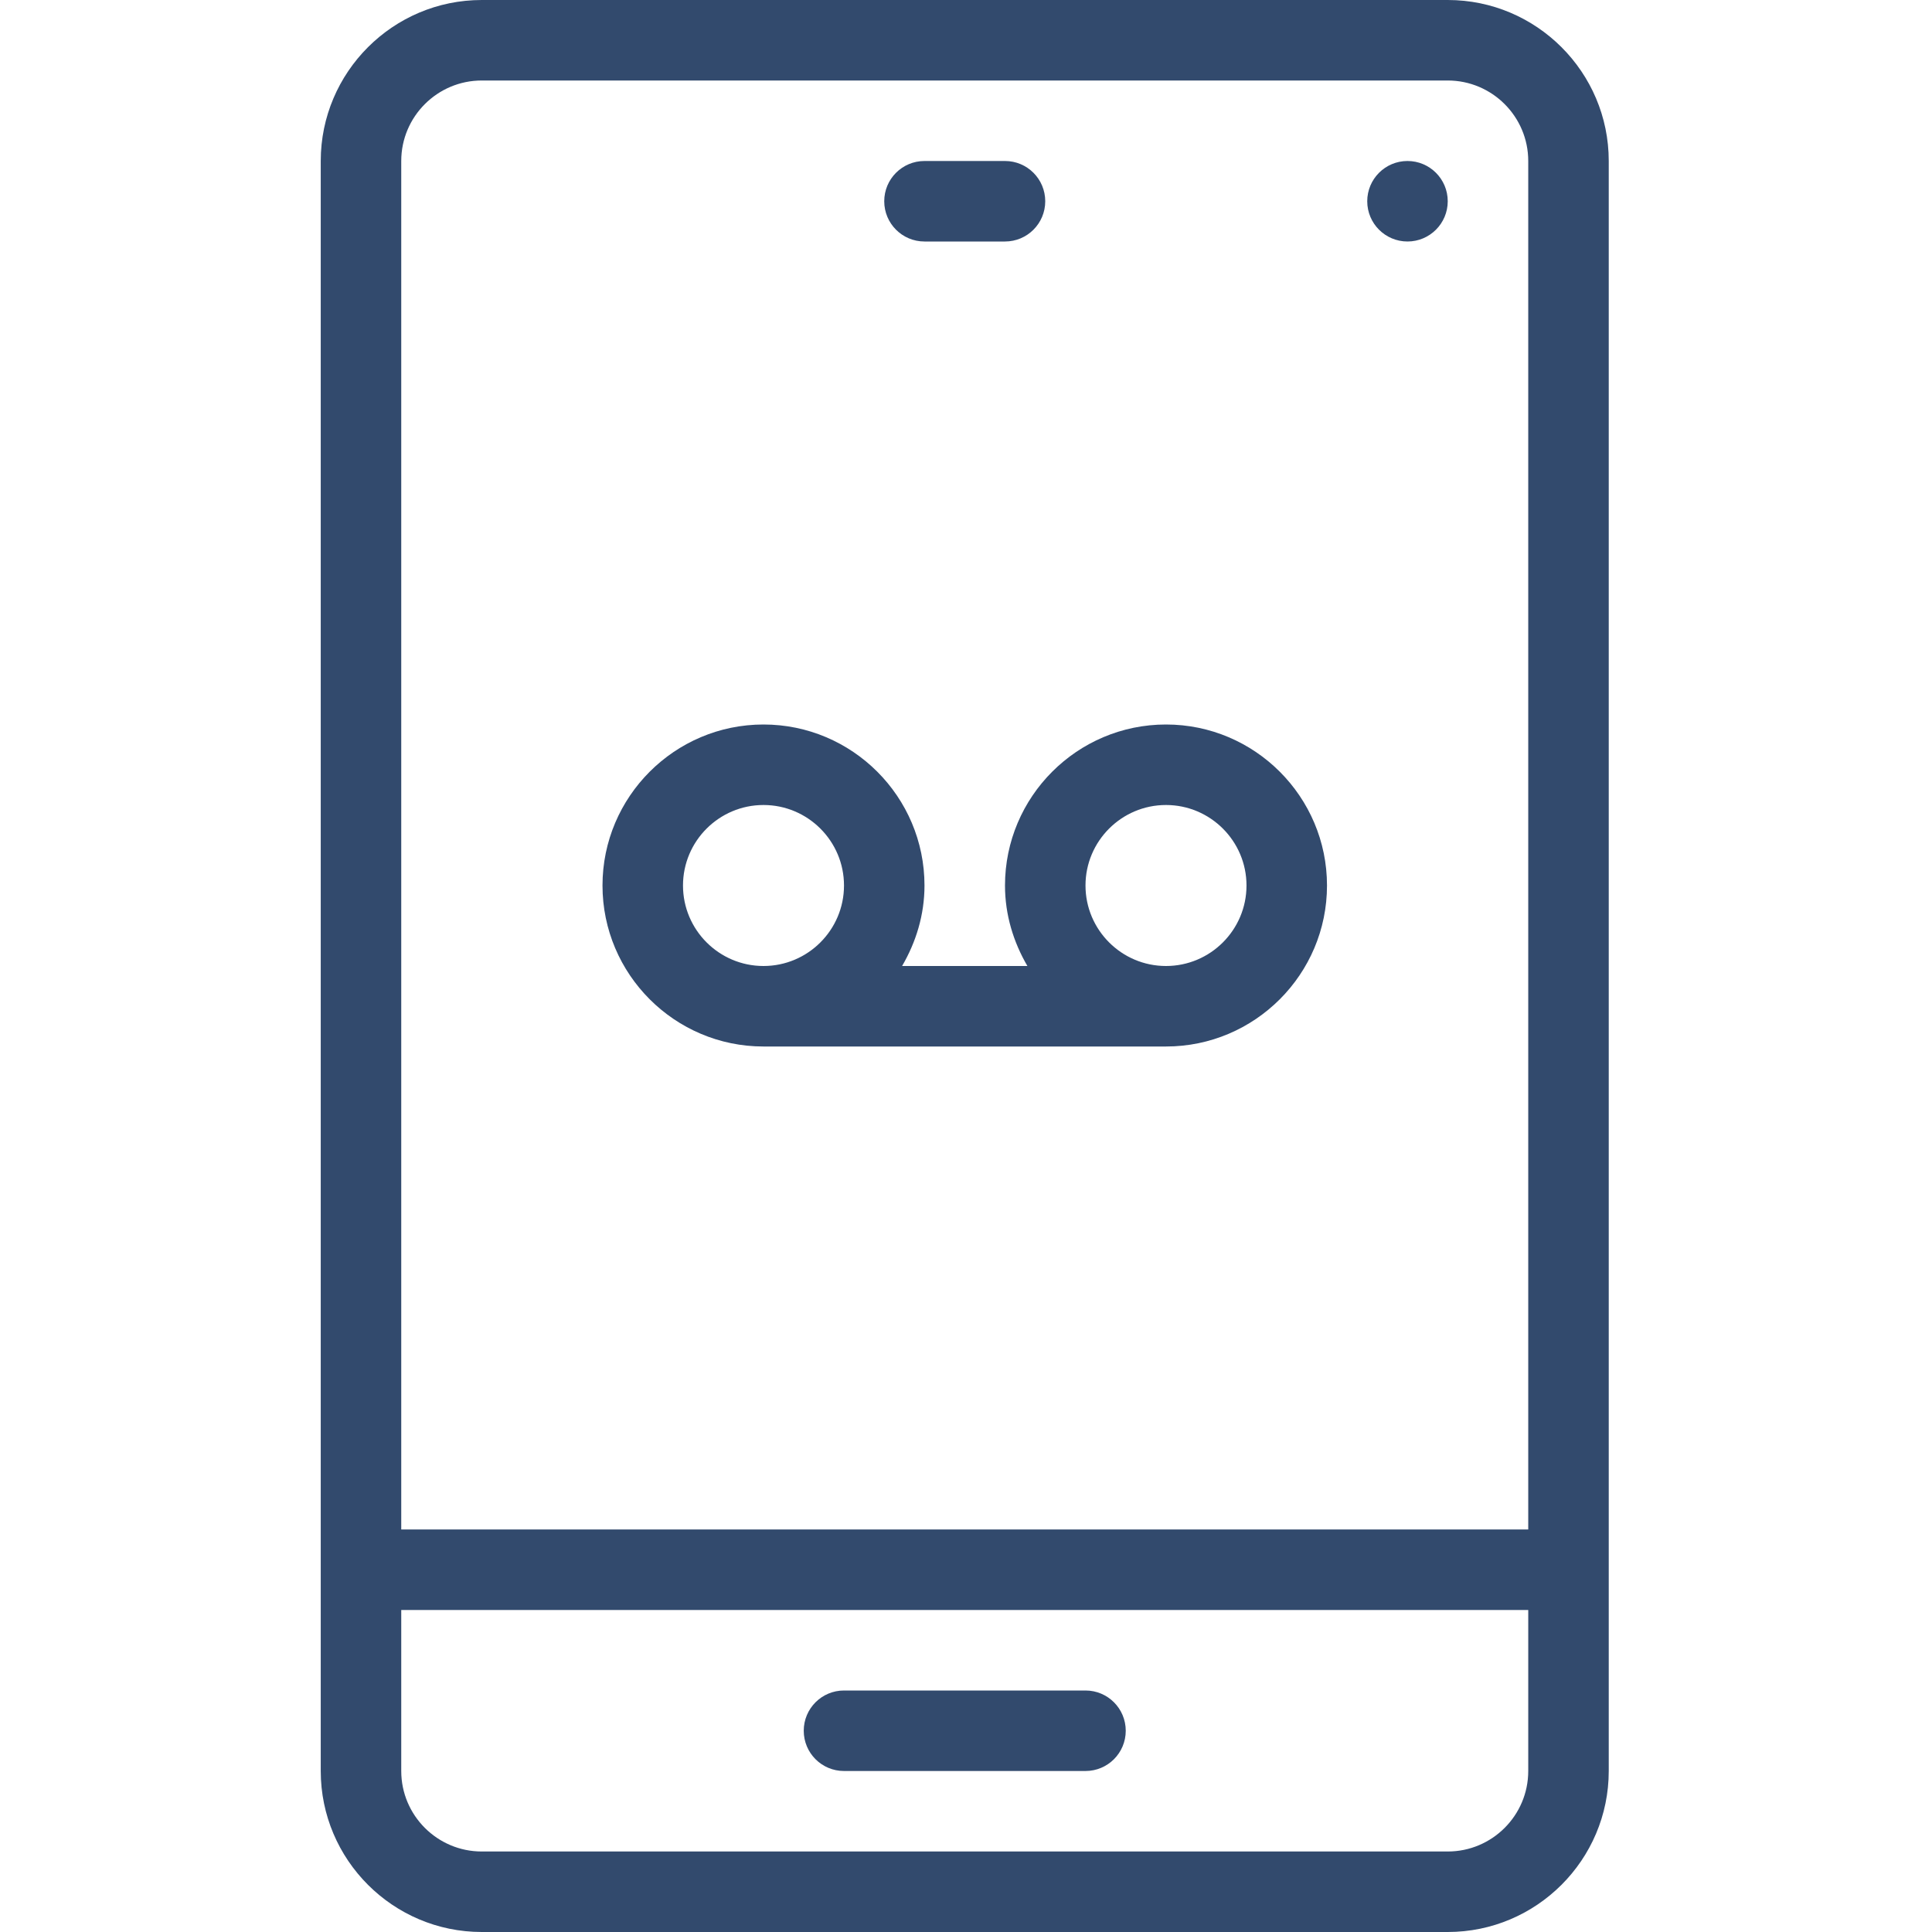 <svg width="512" height="512" viewBox="0 0 512 512" fill="none" xmlns="http://www.w3.org/2000/svg">
<path d="M383.667 0H127.667C104.136 0 85 19.146 85 42.667V469.334C85 492.854 104.136 512 127.667 512H383.667C407.198 512 426.334 492.854 426.334 469.333V42.667C426.334 19.146 407.198 0 383.667 0ZM405 469.333C405 481.104 395.427 490.666 383.667 490.666H127.667C115.907 490.666 106.334 481.103 106.334 469.333V426.666H405.001V469.333H405ZM405 405.333H106.334V42.667C106.334 30.896 115.907 21.334 127.667 21.334H383.667C395.427 21.334 405 30.897 405 42.667V405.333Z" fill="#324A6D"/>
<path d="M244.999 64H266.332C272.228 64 276.999 59.229 276.999 53.333C276.999 47.437 272.228 42.666 266.332 42.666H244.999C239.103 42.666 234.332 47.437 234.332 53.333C234.333 59.229 239.104 64 244.999 64Z" fill="#324A6D"/>
<path d="M223.667 469.333H287.667C293.563 469.333 298.334 464.562 298.334 458.666C298.334 452.77 293.563 448 287.667 448H223.667C217.771 448 213 452.771 213 458.667C213 464.563 217.771 469.333 223.667 469.333Z" fill="#324A6D"/>
<path d="M372.999 64C378.89 64 383.666 59.224 383.666 53.333C383.666 47.442 378.89 42.666 372.999 42.666C367.108 42.666 362.332 47.442 362.332 53.333C362.332 59.224 367.108 64 372.999 64Z" fill="#324A6D"/>
<path d="M309.001 192C285.47 192 266.334 211.146 266.334 234.667C266.334 242.472 268.594 249.698 272.27 256H239.064C242.74 249.698 245 242.471 245 234.667C245 211.146 225.865 192 202.333 192C178.801 192 159.668 211.146 159.668 234.667C159.668 258.188 178.803 277.334 202.335 277.334H309.002C332.533 277.334 351.669 258.188 351.669 234.667C351.668 211.146 332.533 192 309.001 192ZM202.335 256C190.575 256 181.002 246.437 181.002 234.667C181.002 222.896 190.575 213.334 202.335 213.334C214.095 213.334 223.668 222.897 223.668 234.667C223.668 246.438 214.095 256 202.335 256ZM309.001 256C297.241 256 287.668 246.437 287.668 234.667C287.668 222.896 297.241 213.334 309.001 213.334C320.761 213.334 330.334 222.897 330.334 234.667C330.335 246.438 320.762 256 309.001 256Z" fill="#324A6D"/>
</svg>

